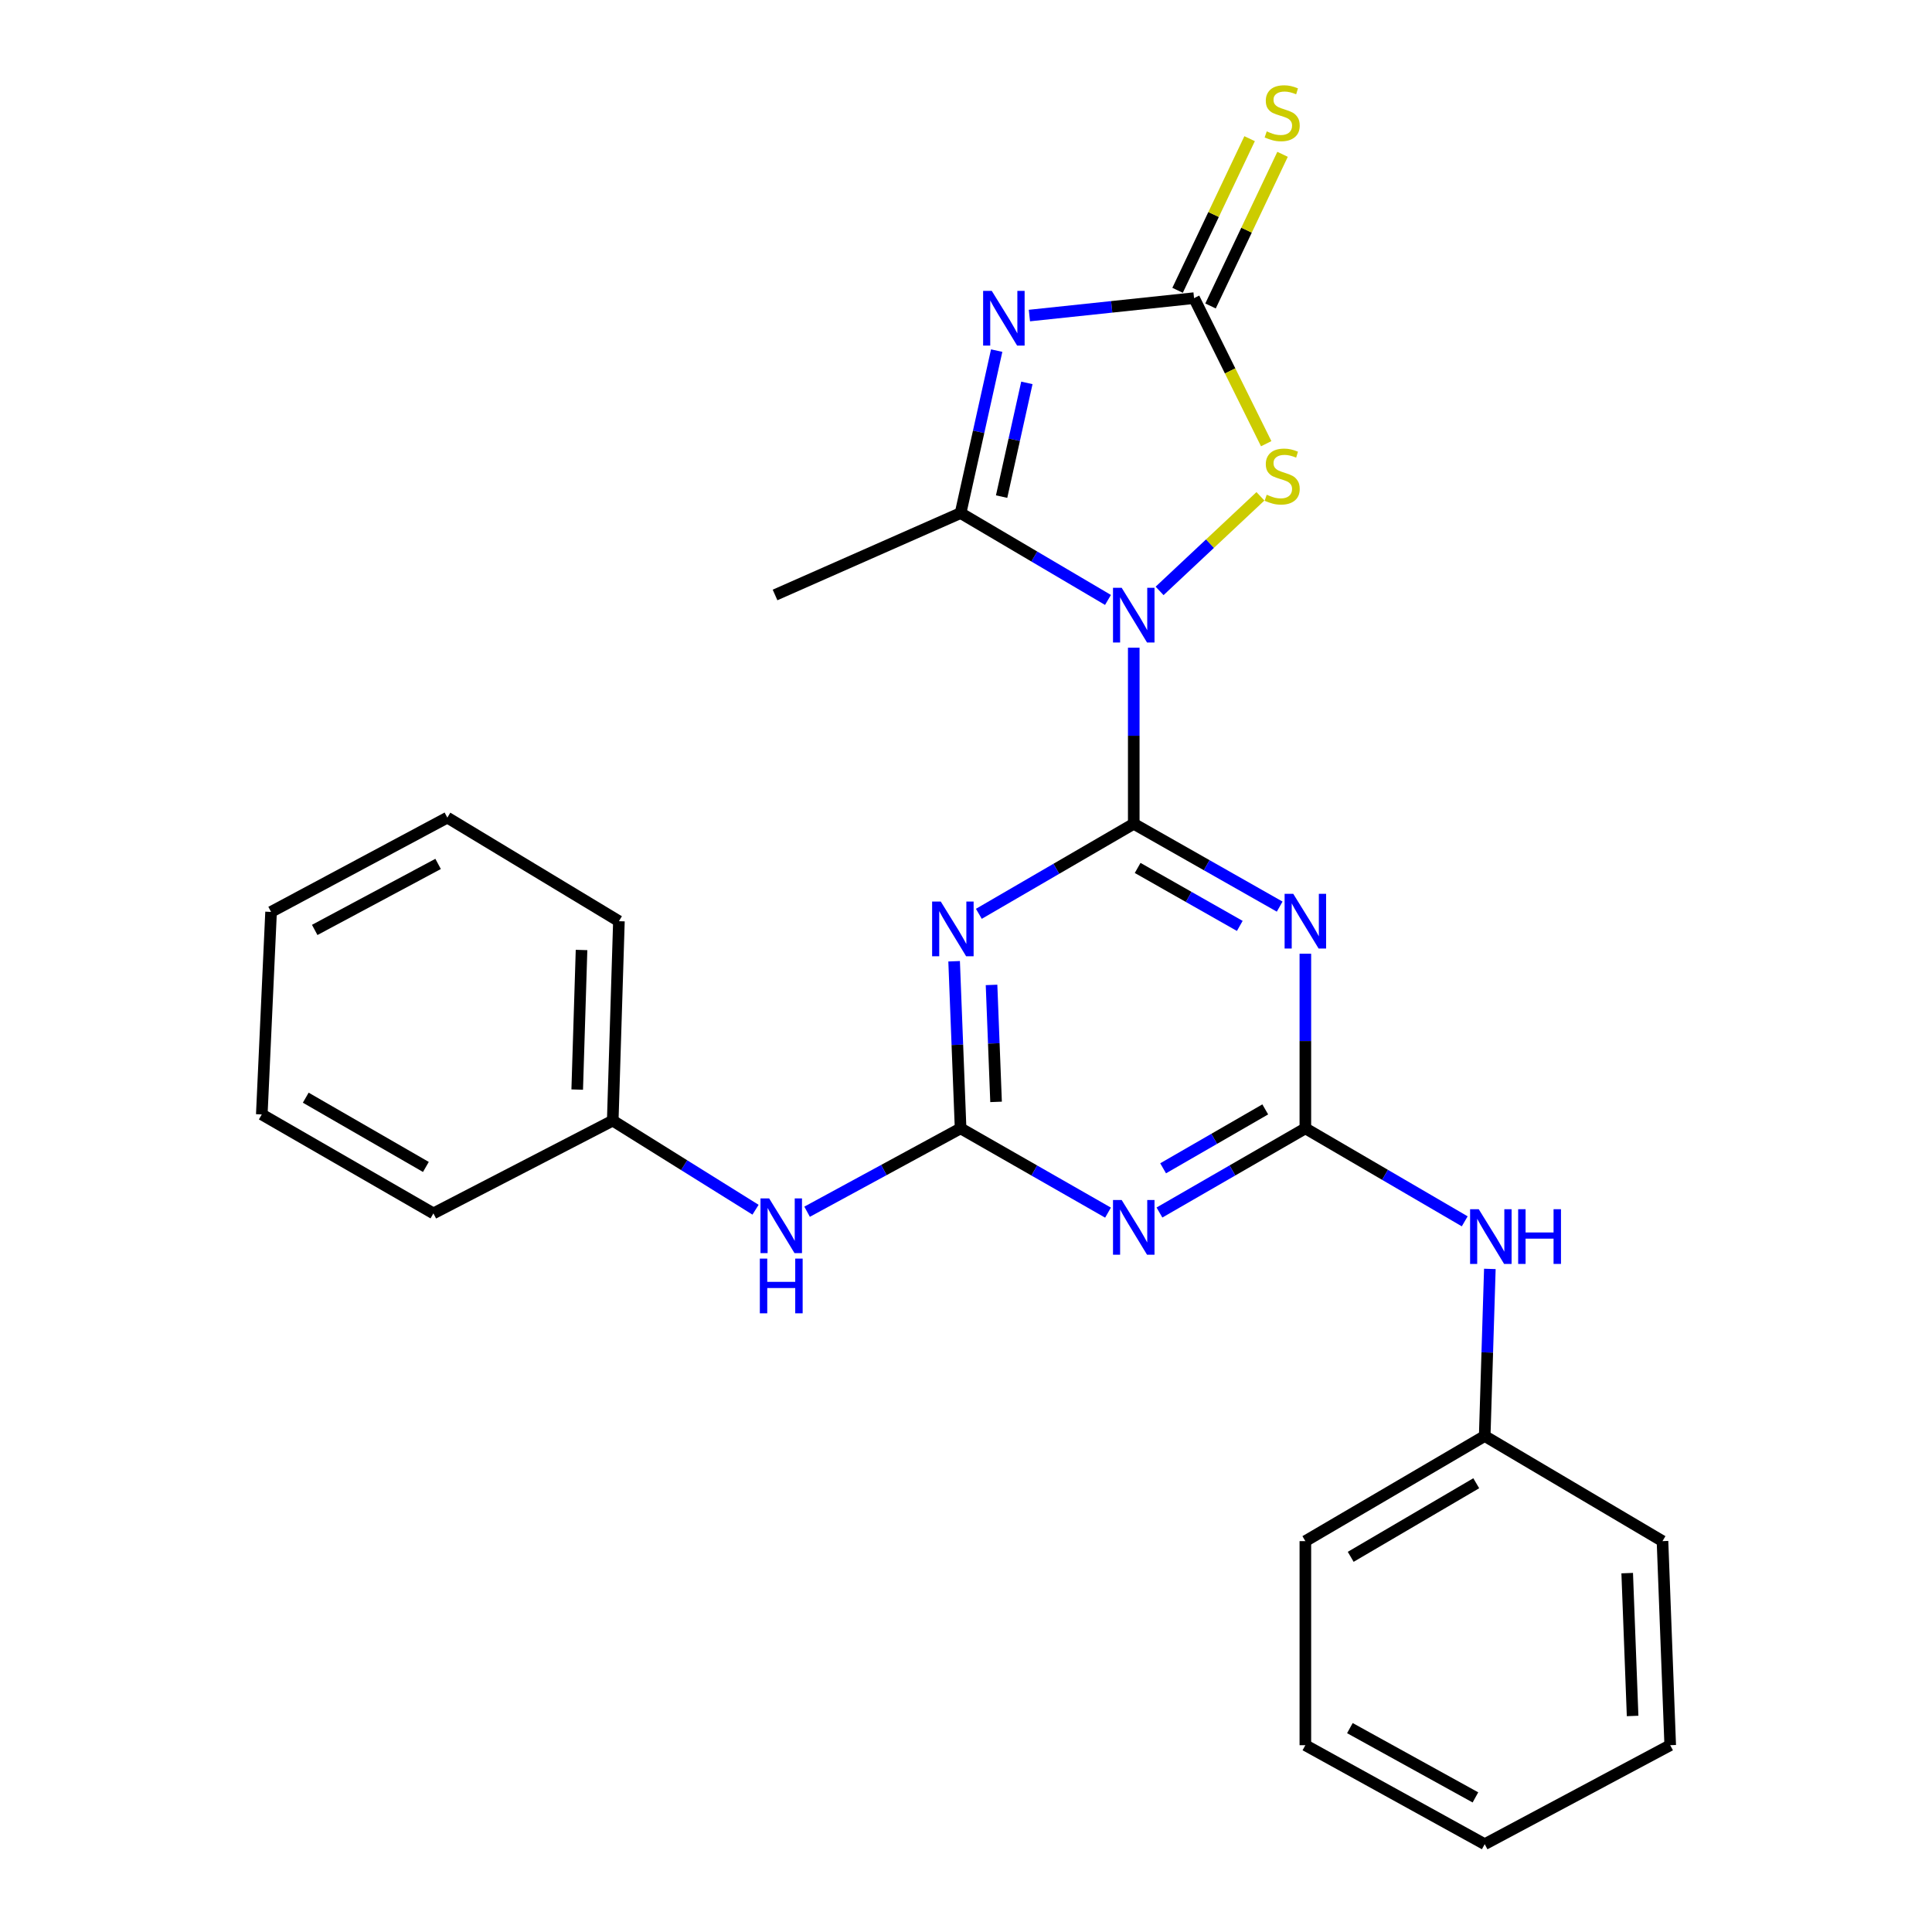 <?xml version='1.0' encoding='iso-8859-1'?>
<svg version='1.1' baseProfile='full'
              xmlns='http://www.w3.org/2000/svg'
                      xmlns:rdkit='http://www.rdkit.org/xml'
                      xmlns:xlink='http://www.w3.org/1999/xlink'
                  xml:space='preserve'
width='1000px' height='1000px' viewBox='0 0 1000 1000'>
<!-- END OF HEADER -->
<rect style='opacity:1.0;fill:#FFFFFF;stroke:none' width='1000' height='1000' x='0' y='0'> </rect>
<path class='bond-0' d='M 586.83,335.249 L 586.83,380.822' style='fill:none;fill-rule:evenodd;stroke:#0000FF;stroke-width:6px;stroke-linecap:butt;stroke-linejoin:miter;stroke-opacity:1' />
<path class='bond-0' d='M 586.83,380.822 L 586.83,426.394' style='fill:none;fill-rule:evenodd;stroke:#000000;stroke-width:6px;stroke-linecap:butt;stroke-linejoin:miter;stroke-opacity:1' />
<path class='bond-4' d='M 573.489,310.526 L 535.344,288.044' style='fill:none;fill-rule:evenodd;stroke:#0000FF;stroke-width:6px;stroke-linecap:butt;stroke-linejoin:miter;stroke-opacity:1' />
<path class='bond-4' d='M 535.344,288.044 L 497.2,265.561' style='fill:none;fill-rule:evenodd;stroke:#000000;stroke-width:6px;stroke-linecap:butt;stroke-linejoin:miter;stroke-opacity:1' />
<path class='bond-9' d='M 600.203,305.849 L 626.301,281.375' style='fill:none;fill-rule:evenodd;stroke:#0000FF;stroke-width:6px;stroke-linecap:butt;stroke-linejoin:miter;stroke-opacity:1' />
<path class='bond-9' d='M 626.301,281.375 L 652.399,256.902' style='fill:none;fill-rule:evenodd;stroke:#CCCC00;stroke-width:6px;stroke-linecap:butt;stroke-linejoin:miter;stroke-opacity:1' />
<path class='bond-2' d='M 586.83,426.394 L 624.594,447.829' style='fill:none;fill-rule:evenodd;stroke:#000000;stroke-width:6px;stroke-linecap:butt;stroke-linejoin:miter;stroke-opacity:1' />
<path class='bond-2' d='M 624.594,447.829 L 662.359,469.264' style='fill:none;fill-rule:evenodd;stroke:#0000FF;stroke-width:6px;stroke-linecap:butt;stroke-linejoin:miter;stroke-opacity:1' />
<path class='bond-2' d='M 588.84,449.242 L 615.275,464.247' style='fill:none;fill-rule:evenodd;stroke:#000000;stroke-width:6px;stroke-linecap:butt;stroke-linejoin:miter;stroke-opacity:1' />
<path class='bond-2' d='M 615.275,464.247 L 641.71,479.252' style='fill:none;fill-rule:evenodd;stroke:#0000FF;stroke-width:6px;stroke-linecap:butt;stroke-linejoin:miter;stroke-opacity:1' />
<path class='bond-3' d='M 586.83,426.394 L 546.74,449.692' style='fill:none;fill-rule:evenodd;stroke:#000000;stroke-width:6px;stroke-linecap:butt;stroke-linejoin:miter;stroke-opacity:1' />
<path class='bond-3' d='M 546.74,449.692 L 506.651,472.99' style='fill:none;fill-rule:evenodd;stroke:#0000FF;stroke-width:6px;stroke-linecap:butt;stroke-linejoin:miter;stroke-opacity:1' />
<path class='bond-1' d='M 515.882,181.473 L 506.541,223.517' style='fill:none;fill-rule:evenodd;stroke:#0000FF;stroke-width:6px;stroke-linecap:butt;stroke-linejoin:miter;stroke-opacity:1' />
<path class='bond-1' d='M 506.541,223.517 L 497.2,265.561' style='fill:none;fill-rule:evenodd;stroke:#000000;stroke-width:6px;stroke-linecap:butt;stroke-linejoin:miter;stroke-opacity:1' />
<path class='bond-1' d='M 531.509,198.18 L 524.97,227.612' style='fill:none;fill-rule:evenodd;stroke:#0000FF;stroke-width:6px;stroke-linecap:butt;stroke-linejoin:miter;stroke-opacity:1' />
<path class='bond-1' d='M 524.97,227.612 L 518.431,257.043' style='fill:none;fill-rule:evenodd;stroke:#000000;stroke-width:6px;stroke-linecap:butt;stroke-linejoin:miter;stroke-opacity:1' />
<path class='bond-26' d='M 532.817,163.332 L 575.429,158.824' style='fill:none;fill-rule:evenodd;stroke:#0000FF;stroke-width:6px;stroke-linecap:butt;stroke-linejoin:miter;stroke-opacity:1' />
<path class='bond-26' d='M 575.429,158.824 L 618.042,154.316' style='fill:none;fill-rule:evenodd;stroke:#000000;stroke-width:6px;stroke-linecap:butt;stroke-linejoin:miter;stroke-opacity:1' />
<path class='bond-6' d='M 675.652,493.65 L 675.652,538.844' style='fill:none;fill-rule:evenodd;stroke:#0000FF;stroke-width:6px;stroke-linecap:butt;stroke-linejoin:miter;stroke-opacity:1' />
<path class='bond-6' d='M 675.652,538.844 L 675.652,584.038' style='fill:none;fill-rule:evenodd;stroke:#000000;stroke-width:6px;stroke-linecap:butt;stroke-linejoin:miter;stroke-opacity:1' />
<path class='bond-5' d='M 493.852,497.548 L 495.526,540.793' style='fill:none;fill-rule:evenodd;stroke:#0000FF;stroke-width:6px;stroke-linecap:butt;stroke-linejoin:miter;stroke-opacity:1' />
<path class='bond-5' d='M 495.526,540.793 L 497.2,584.038' style='fill:none;fill-rule:evenodd;stroke:#000000;stroke-width:6px;stroke-linecap:butt;stroke-linejoin:miter;stroke-opacity:1' />
<path class='bond-5' d='M 513.218,509.791 L 514.39,540.063' style='fill:none;fill-rule:evenodd;stroke:#0000FF;stroke-width:6px;stroke-linecap:butt;stroke-linejoin:miter;stroke-opacity:1' />
<path class='bond-5' d='M 514.39,540.063 L 515.562,570.334' style='fill:none;fill-rule:evenodd;stroke:#000000;stroke-width:6px;stroke-linecap:butt;stroke-linejoin:miter;stroke-opacity:1' />
<path class='bond-15' d='M 497.2,265.561 L 401.162,307.954' style='fill:none;fill-rule:evenodd;stroke:#000000;stroke-width:6px;stroke-linecap:butt;stroke-linejoin:miter;stroke-opacity:1' />
<path class='bond-8' d='M 497.2,584.038 L 535.354,605.848' style='fill:none;fill-rule:evenodd;stroke:#000000;stroke-width:6px;stroke-linecap:butt;stroke-linejoin:miter;stroke-opacity:1' />
<path class='bond-8' d='M 535.354,605.848 L 573.509,627.657' style='fill:none;fill-rule:evenodd;stroke:#0000FF;stroke-width:6px;stroke-linecap:butt;stroke-linejoin:miter;stroke-opacity:1' />
<path class='bond-11' d='M 497.2,584.038 L 457.476,605.612' style='fill:none;fill-rule:evenodd;stroke:#000000;stroke-width:6px;stroke-linecap:butt;stroke-linejoin:miter;stroke-opacity:1' />
<path class='bond-11' d='M 457.476,605.612 L 417.752,627.186' style='fill:none;fill-rule:evenodd;stroke:#0000FF;stroke-width:6px;stroke-linecap:butt;stroke-linejoin:miter;stroke-opacity:1' />
<path class='bond-10' d='M 675.652,584.038 L 716.896,608.098' style='fill:none;fill-rule:evenodd;stroke:#000000;stroke-width:6px;stroke-linecap:butt;stroke-linejoin:miter;stroke-opacity:1' />
<path class='bond-10' d='M 716.896,608.098 L 758.14,632.158' style='fill:none;fill-rule:evenodd;stroke:#0000FF;stroke-width:6px;stroke-linecap:butt;stroke-linejoin:miter;stroke-opacity:1' />
<path class='bond-27' d='M 675.652,584.038 L 637.893,605.818' style='fill:none;fill-rule:evenodd;stroke:#000000;stroke-width:6px;stroke-linecap:butt;stroke-linejoin:miter;stroke-opacity:1' />
<path class='bond-27' d='M 637.893,605.818 L 600.133,627.598' style='fill:none;fill-rule:evenodd;stroke:#0000FF;stroke-width:6px;stroke-linecap:butt;stroke-linejoin:miter;stroke-opacity:1' />
<path class='bond-27' d='M 654.892,574.219 L 628.46,589.465' style='fill:none;fill-rule:evenodd;stroke:#000000;stroke-width:6px;stroke-linecap:butt;stroke-linejoin:miter;stroke-opacity:1' />
<path class='bond-27' d='M 628.46,589.465 L 602.028,604.711' style='fill:none;fill-rule:evenodd;stroke:#0000FF;stroke-width:6px;stroke-linecap:butt;stroke-linejoin:miter;stroke-opacity:1' />
<path class='bond-7' d='M 618.042,154.316 L 636.712,191.988' style='fill:none;fill-rule:evenodd;stroke:#000000;stroke-width:6px;stroke-linecap:butt;stroke-linejoin:miter;stroke-opacity:1' />
<path class='bond-7' d='M 636.712,191.988 L 655.383,229.66' style='fill:none;fill-rule:evenodd;stroke:#CCCC00;stroke-width:6px;stroke-linecap:butt;stroke-linejoin:miter;stroke-opacity:1' />
<path class='bond-12' d='M 626.568,158.366 L 645.209,119.121' style='fill:none;fill-rule:evenodd;stroke:#000000;stroke-width:6px;stroke-linecap:butt;stroke-linejoin:miter;stroke-opacity:1' />
<path class='bond-12' d='M 645.209,119.121 L 663.85,79.876' style='fill:none;fill-rule:evenodd;stroke:#CCCC00;stroke-width:6px;stroke-linecap:butt;stroke-linejoin:miter;stroke-opacity:1' />
<path class='bond-12' d='M 609.516,150.266 L 628.156,111.021' style='fill:none;fill-rule:evenodd;stroke:#000000;stroke-width:6px;stroke-linecap:butt;stroke-linejoin:miter;stroke-opacity:1' />
<path class='bond-12' d='M 628.156,111.021 L 646.797,71.776' style='fill:none;fill-rule:evenodd;stroke:#CCCC00;stroke-width:6px;stroke-linecap:butt;stroke-linejoin:miter;stroke-opacity:1' />
<path class='bond-14' d='M 771.143,656.786 L 769.812,700.031' style='fill:none;fill-rule:evenodd;stroke:#0000FF;stroke-width:6px;stroke-linecap:butt;stroke-linejoin:miter;stroke-opacity:1' />
<path class='bond-14' d='M 769.812,700.031 L 768.481,743.276' style='fill:none;fill-rule:evenodd;stroke:#000000;stroke-width:6px;stroke-linecap:butt;stroke-linejoin:miter;stroke-opacity:1' />
<path class='bond-13' d='M 391.061,626.148 L 354.107,603.09' style='fill:none;fill-rule:evenodd;stroke:#0000FF;stroke-width:6px;stroke-linecap:butt;stroke-linejoin:miter;stroke-opacity:1' />
<path class='bond-13' d='M 354.107,603.09 L 317.153,580.032' style='fill:none;fill-rule:evenodd;stroke:#000000;stroke-width:6px;stroke-linecap:butt;stroke-linejoin:miter;stroke-opacity:1' />
<path class='bond-17' d='M 317.153,580.032 L 320.352,476.809' style='fill:none;fill-rule:evenodd;stroke:#000000;stroke-width:6px;stroke-linecap:butt;stroke-linejoin:miter;stroke-opacity:1' />
<path class='bond-17' d='M 298.764,563.964 L 301.003,491.708' style='fill:none;fill-rule:evenodd;stroke:#000000;stroke-width:6px;stroke-linecap:butt;stroke-linejoin:miter;stroke-opacity:1' />
<path class='bond-19' d='M 317.153,580.032 L 224.335,628.046' style='fill:none;fill-rule:evenodd;stroke:#000000;stroke-width:6px;stroke-linecap:butt;stroke-linejoin:miter;stroke-opacity:1' />
<path class='bond-16' d='M 768.481,743.276 L 675.652,797.688' style='fill:none;fill-rule:evenodd;stroke:#000000;stroke-width:6px;stroke-linecap:butt;stroke-linejoin:miter;stroke-opacity:1' />
<path class='bond-16' d='M 764.103,767.725 L 699.123,805.813' style='fill:none;fill-rule:evenodd;stroke:#000000;stroke-width:6px;stroke-linecap:butt;stroke-linejoin:miter;stroke-opacity:1' />
<path class='bond-18' d='M 768.481,743.276 L 860.502,797.688' style='fill:none;fill-rule:evenodd;stroke:#000000;stroke-width:6px;stroke-linecap:butt;stroke-linejoin:miter;stroke-opacity:1' />
<path class='bond-20' d='M 675.652,797.688 L 675.652,903.312' style='fill:none;fill-rule:evenodd;stroke:#000000;stroke-width:6px;stroke-linecap:butt;stroke-linejoin:miter;stroke-opacity:1' />
<path class='bond-22' d='M 320.352,476.809 L 231.54,423.195' style='fill:none;fill-rule:evenodd;stroke:#000000;stroke-width:6px;stroke-linecap:butt;stroke-linejoin:miter;stroke-opacity:1' />
<path class='bond-23' d='M 860.502,797.688 L 864.498,903.312' style='fill:none;fill-rule:evenodd;stroke:#000000;stroke-width:6px;stroke-linecap:butt;stroke-linejoin:miter;stroke-opacity:1' />
<path class='bond-23' d='M 842.236,814.245 L 845.034,888.182' style='fill:none;fill-rule:evenodd;stroke:#000000;stroke-width:6px;stroke-linecap:butt;stroke-linejoin:miter;stroke-opacity:1' />
<path class='bond-21' d='M 224.335,628.046 L 135.502,576.833' style='fill:none;fill-rule:evenodd;stroke:#000000;stroke-width:6px;stroke-linecap:butt;stroke-linejoin:miter;stroke-opacity:1' />
<path class='bond-21' d='M 220.439,604.009 L 158.256,568.16' style='fill:none;fill-rule:evenodd;stroke:#000000;stroke-width:6px;stroke-linecap:butt;stroke-linejoin:miter;stroke-opacity:1' />
<path class='bond-29' d='M 675.652,903.312 L 768.481,954.545' style='fill:none;fill-rule:evenodd;stroke:#000000;stroke-width:6px;stroke-linecap:butt;stroke-linejoin:miter;stroke-opacity:1' />
<path class='bond-29' d='M 698.698,894.469 L 763.678,930.332' style='fill:none;fill-rule:evenodd;stroke:#000000;stroke-width:6px;stroke-linecap:butt;stroke-linejoin:miter;stroke-opacity:1' />
<path class='bond-25' d='M 135.502,576.833 L 140.306,472.006' style='fill:none;fill-rule:evenodd;stroke:#000000;stroke-width:6px;stroke-linecap:butt;stroke-linejoin:miter;stroke-opacity:1' />
<path class='bond-28' d='M 231.54,423.195 L 140.306,472.006' style='fill:none;fill-rule:evenodd;stroke:#000000;stroke-width:6px;stroke-linecap:butt;stroke-linejoin:miter;stroke-opacity:1' />
<path class='bond-28' d='M 226.761,447.163 L 162.896,481.33' style='fill:none;fill-rule:evenodd;stroke:#000000;stroke-width:6px;stroke-linecap:butt;stroke-linejoin:miter;stroke-opacity:1' />
<path class='bond-24' d='M 864.498,903.312 L 768.481,954.545' style='fill:none;fill-rule:evenodd;stroke:#000000;stroke-width:6px;stroke-linecap:butt;stroke-linejoin:miter;stroke-opacity:1' />
<path  class='atom-0' d='M 580.57 304.229
L 589.85 319.229
Q 590.77 320.709, 592.25 323.389
Q 593.73 326.069, 593.81 326.229
L 593.81 304.229
L 597.57 304.229
L 597.57 332.549
L 593.69 332.549
L 583.73 316.149
Q 582.57 314.229, 581.33 312.029
Q 580.13 309.829, 579.77 309.149
L 579.77 332.549
L 576.09 332.549
L 576.09 304.229
L 580.57 304.229
' fill='#0000FF'/>
<path  class='atom-2' d='M 513.342 150.57
L 522.622 165.57
Q 523.542 167.05, 525.022 169.73
Q 526.502 172.41, 526.582 172.57
L 526.582 150.57
L 530.342 150.57
L 530.342 178.89
L 526.462 178.89
L 516.502 162.49
Q 515.342 160.57, 514.102 158.37
Q 512.902 156.17, 512.542 155.49
L 512.542 178.89
L 508.862 178.89
L 508.862 150.57
L 513.342 150.57
' fill='#0000FF'/>
<path  class='atom-3' d='M 669.392 462.649
L 678.672 477.649
Q 679.592 479.129, 681.072 481.809
Q 682.552 484.489, 682.632 484.649
L 682.632 462.649
L 686.392 462.649
L 686.392 490.969
L 682.512 490.969
L 672.552 474.569
Q 671.392 472.649, 670.152 470.449
Q 668.952 468.249, 668.592 467.569
L 668.592 490.969
L 664.912 490.969
L 664.912 462.649
L 669.392 462.649
' fill='#0000FF'/>
<path  class='atom-4' d='M 486.944 466.645
L 496.224 481.645
Q 497.144 483.125, 498.624 485.805
Q 500.104 488.485, 500.184 488.645
L 500.184 466.645
L 503.944 466.645
L 503.944 494.965
L 500.064 494.965
L 490.104 478.565
Q 488.944 476.645, 487.704 474.445
Q 486.504 472.245, 486.144 471.565
L 486.144 494.965
L 482.464 494.965
L 482.464 466.645
L 486.944 466.645
' fill='#0000FF'/>
<path  class='atom-9' d='M 580.57 621.112
L 589.85 636.112
Q 590.77 637.592, 592.25 640.272
Q 593.73 642.952, 593.81 643.112
L 593.81 621.112
L 597.57 621.112
L 597.57 649.432
L 593.69 649.432
L 583.73 633.032
Q 582.57 631.112, 581.33 628.912
Q 580.13 626.712, 579.77 626.032
L 579.77 649.432
L 576.09 649.432
L 576.09 621.112
L 580.57 621.112
' fill='#0000FF'/>
<path  class='atom-10' d='M 655.654 256.068
Q 655.974 256.188, 657.294 256.748
Q 658.614 257.308, 660.054 257.668
Q 661.534 257.988, 662.974 257.988
Q 665.654 257.988, 667.214 256.708
Q 668.774 255.388, 668.774 253.108
Q 668.774 251.548, 667.974 250.588
Q 667.214 249.628, 666.014 249.108
Q 664.814 248.588, 662.814 247.988
Q 660.294 247.228, 658.774 246.508
Q 657.294 245.788, 656.214 244.268
Q 655.174 242.748, 655.174 240.188
Q 655.174 236.628, 657.574 234.428
Q 660.014 232.228, 664.814 232.228
Q 668.094 232.228, 671.814 233.788
L 670.894 236.868
Q 667.494 235.468, 664.934 235.468
Q 662.174 235.468, 660.654 236.628
Q 659.134 237.748, 659.174 239.708
Q 659.174 241.228, 659.934 242.148
Q 660.734 243.068, 661.854 243.588
Q 663.014 244.108, 664.934 244.708
Q 667.494 245.508, 669.014 246.308
Q 670.534 247.108, 671.614 248.748
Q 672.734 250.348, 672.734 253.108
Q 672.734 257.028, 670.094 259.148
Q 667.494 261.228, 663.134 261.228
Q 660.614 261.228, 658.694 260.668
Q 656.814 260.148, 654.574 259.228
L 655.654 256.068
' fill='#CCCC00'/>
<path  class='atom-11' d='M 765.399 625.884
L 774.679 640.884
Q 775.599 642.364, 777.079 645.044
Q 778.559 647.724, 778.639 647.884
L 778.639 625.884
L 782.399 625.884
L 782.399 654.204
L 778.519 654.204
L 768.559 637.804
Q 767.399 635.884, 766.159 633.684
Q 764.959 631.484, 764.599 630.804
L 764.599 654.204
L 760.919 654.204
L 760.919 625.884
L 765.399 625.884
' fill='#0000FF'/>
<path  class='atom-11' d='M 785.799 625.884
L 789.639 625.884
L 789.639 637.924
L 804.119 637.924
L 804.119 625.884
L 807.959 625.884
L 807.959 654.204
L 804.119 654.204
L 804.119 641.124
L 789.639 641.124
L 789.639 654.204
L 785.799 654.204
L 785.799 625.884
' fill='#0000FF'/>
<path  class='atom-12' d='M 398.111 620.294
L 407.391 635.294
Q 408.311 636.774, 409.791 639.454
Q 411.271 642.134, 411.351 642.294
L 411.351 620.294
L 415.111 620.294
L 415.111 648.614
L 411.231 648.614
L 401.271 632.214
Q 400.111 630.294, 398.871 628.094
Q 397.671 625.894, 397.311 625.214
L 397.311 648.614
L 393.631 648.614
L 393.631 620.294
L 398.111 620.294
' fill='#0000FF'/>
<path  class='atom-12' d='M 393.291 651.446
L 397.131 651.446
L 397.131 663.486
L 411.611 663.486
L 411.611 651.446
L 415.451 651.446
L 415.451 679.766
L 411.611 679.766
L 411.611 666.686
L 397.131 666.686
L 397.131 679.766
L 393.291 679.766
L 393.291 651.446
' fill='#0000FF'/>
<path  class='atom-13' d='M 655.654 68.008
Q 655.974 68.128, 657.294 68.688
Q 658.614 69.248, 660.054 69.608
Q 661.534 69.928, 662.974 69.928
Q 665.654 69.928, 667.214 68.648
Q 668.774 67.328, 668.774 65.048
Q 668.774 63.488, 667.974 62.528
Q 667.214 61.568, 666.014 61.048
Q 664.814 60.528, 662.814 59.928
Q 660.294 59.168, 658.774 58.448
Q 657.294 57.728, 656.214 56.208
Q 655.174 54.688, 655.174 52.128
Q 655.174 48.568, 657.574 46.368
Q 660.014 44.168, 664.814 44.168
Q 668.094 44.168, 671.814 45.728
L 670.894 48.808
Q 667.494 47.408, 664.934 47.408
Q 662.174 47.408, 660.654 48.568
Q 659.134 49.688, 659.174 51.648
Q 659.174 53.168, 659.934 54.088
Q 660.734 55.008, 661.854 55.528
Q 663.014 56.048, 664.934 56.648
Q 667.494 57.448, 669.014 58.248
Q 670.534 59.048, 671.614 60.688
Q 672.734 62.288, 672.734 65.048
Q 672.734 68.968, 670.094 71.088
Q 667.494 73.168, 663.134 73.168
Q 660.614 73.168, 658.694 72.608
Q 656.814 72.088, 654.574 71.168
L 655.654 68.008
' fill='#CCCC00'/>
</svg>

